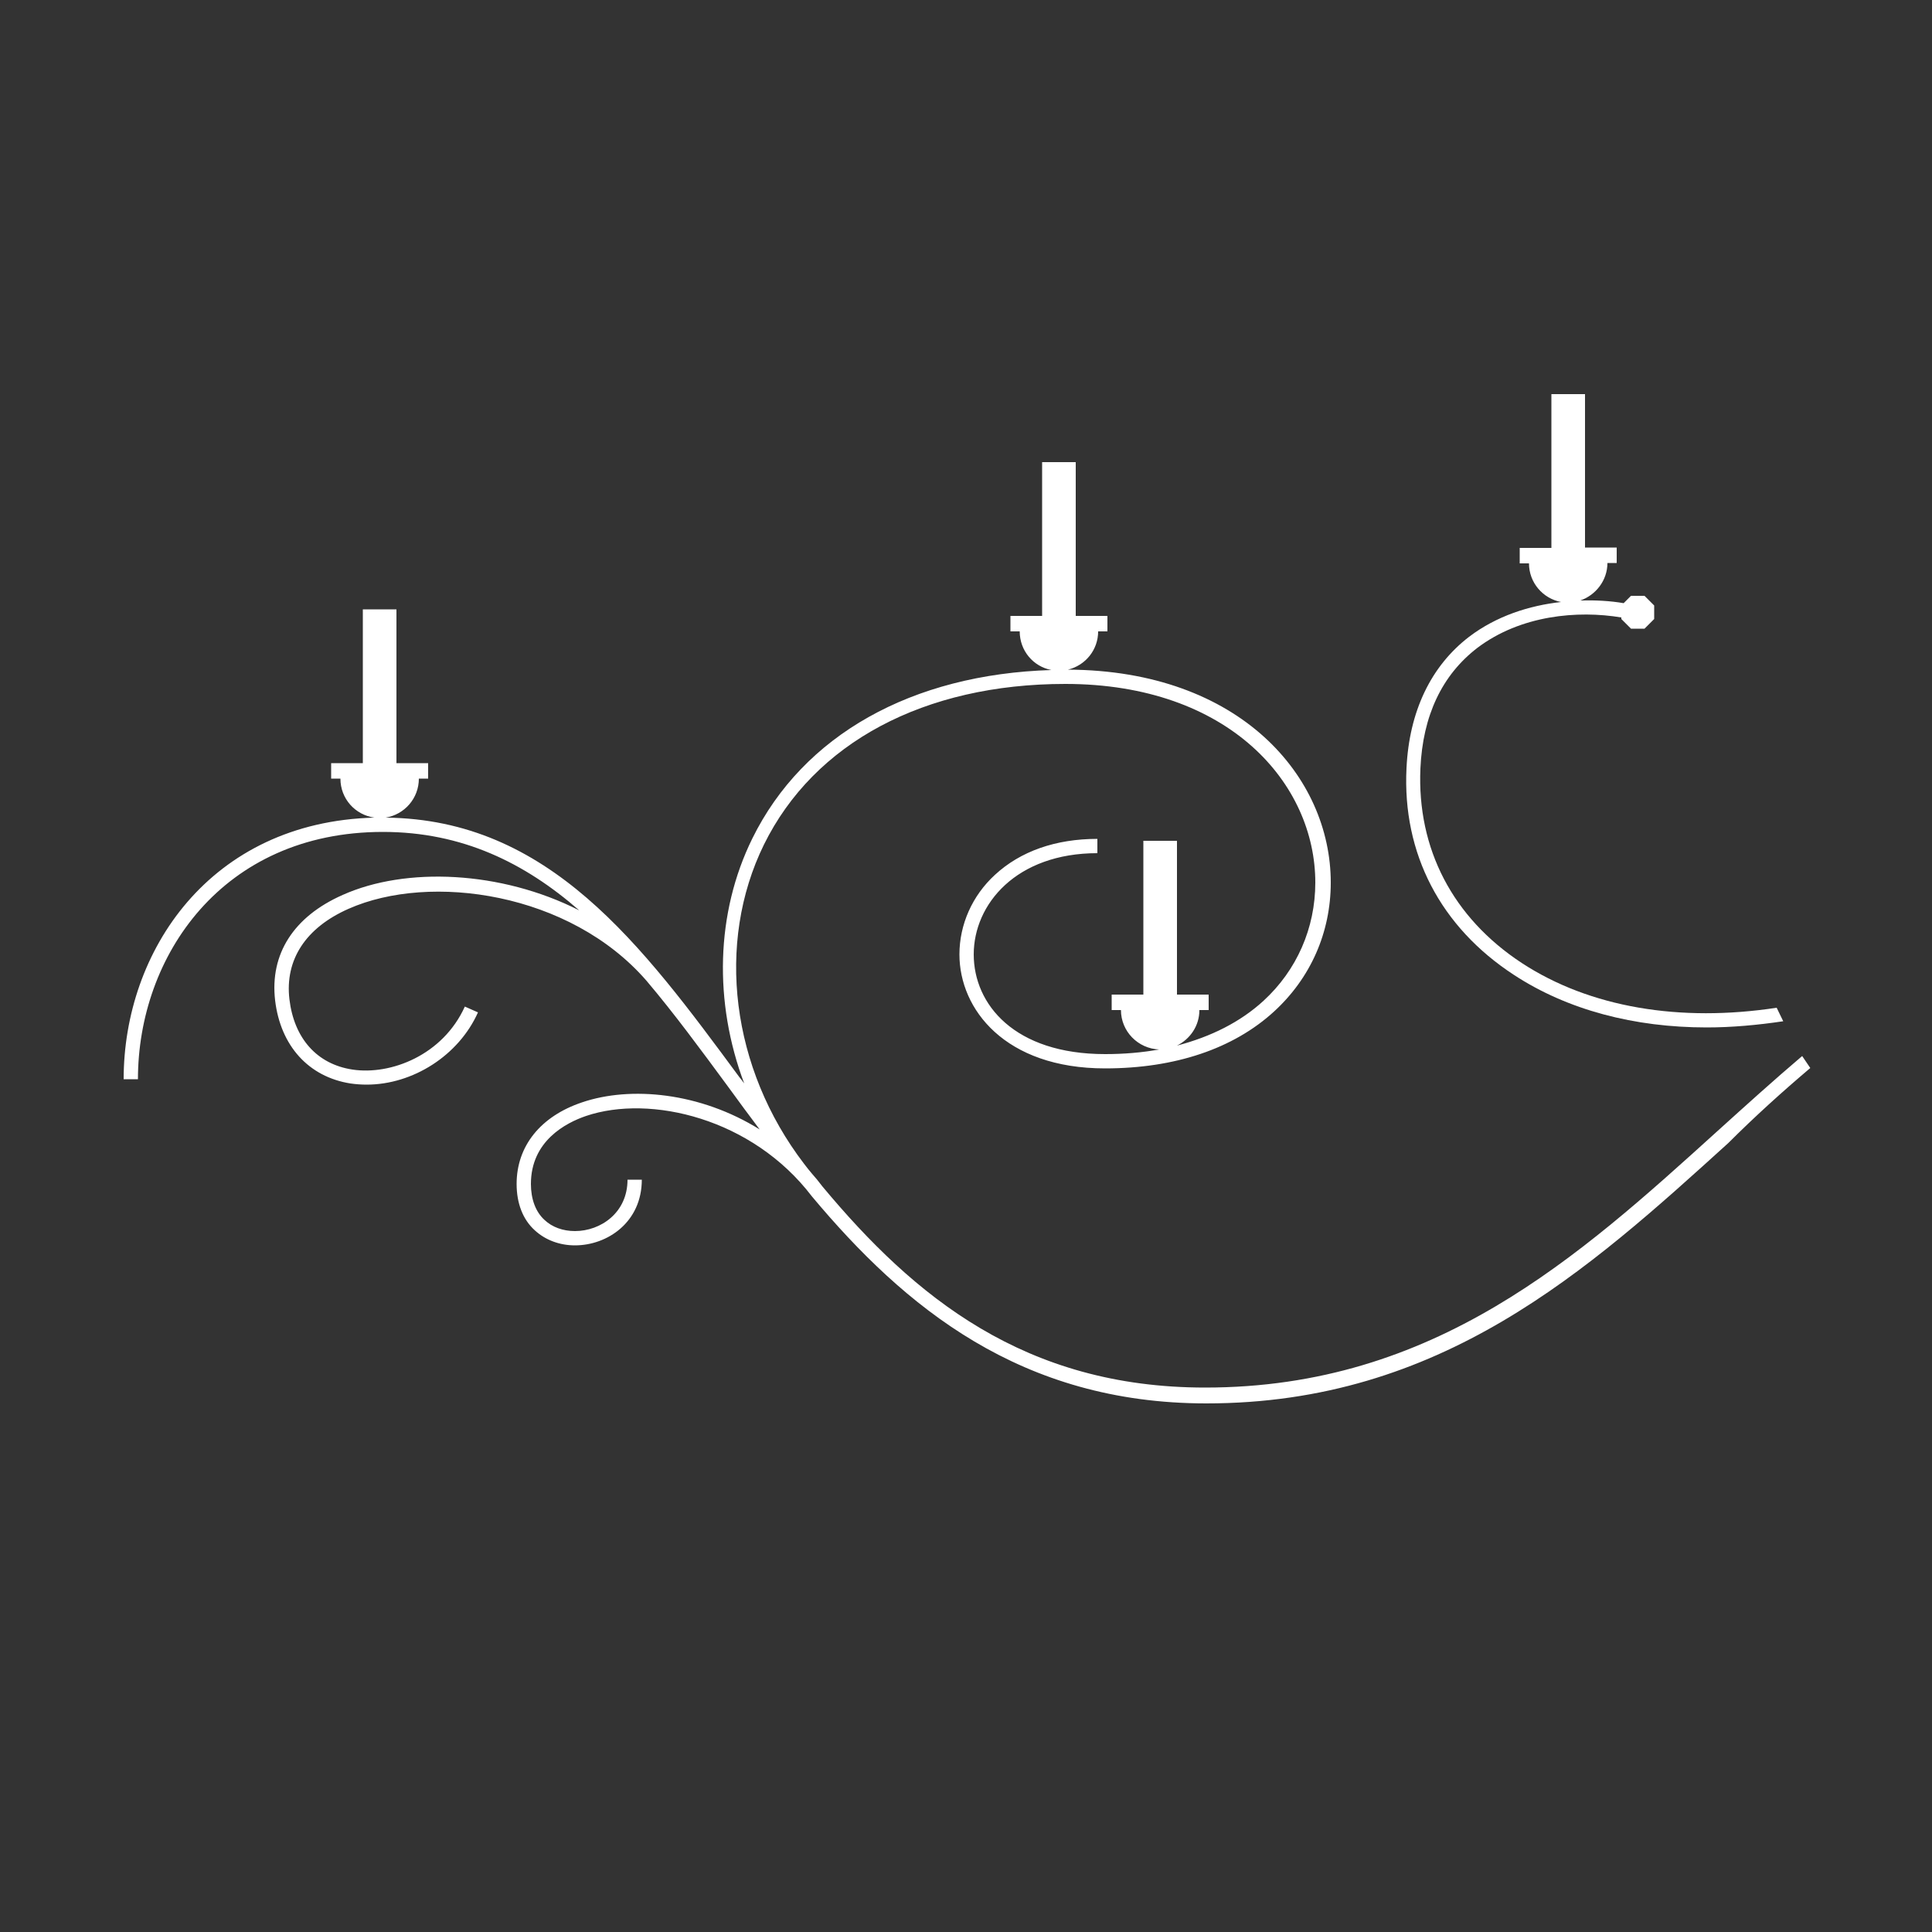 <?xml version="1.0" encoding="utf-8"?>
<!-- Generator: Adobe Illustrator 26.5.0, SVG Export Plug-In . SVG Version: 6.00 Build 0)  -->
<svg version="1.1" id="Vrstva_1" xmlns="http://www.w3.org/2000/svg" xmlns:xlink="http://www.w3.org/1999/xlink" x="0px" y="0px"
	 viewBox="0 0 500 500" style="enable-background:new 0 0 500 500;" xml:space="preserve">
<rect x="0" y="0" width="500" height="500" fill="#333333" stroke="none"/>
<style type="text/css">
	.st0{fill:#FFFFFF;}
</style>
<g>
	<path class="st0" d="M468.5,276.4c-0.7-1-1.4-2.1-2.1-3.1c-7.3,6.2-14.6,12.8-21.9,19.4c-36,32.6-73.2,66.4-132.6,66.4
		c-46.7,0-75.3-23.5-99.1-52.1l0,0c-0.9-1.2-1.8-2.3-2.7-3.3c-0.7-0.8-1.3-1.6-2-2.5l0,0c-18.9-24.7-22.9-57.1-10.4-82.6
		c13-26.4,41.5-41.6,78-41.6c42.5,0,64.7,25.9,64.7,51.4c0,11.8-4.8,22.7-13.4,30.6c-6,5.5-13.6,9.3-22.4,11.6
		c3.4-1.7,5.8-5.1,5.8-9.2h2.4v-4h-8.2v-39.8h-8.7v39.8h-8.2v4h2.4c0,5.5,4.4,10,9.9,10.2c-4.4,0.8-9.1,1.2-14,1.2
		c-23.5,0-34-12.9-34-25.8c0-13,11-26.2,32-26.2v-3.7c-10.8,0-19.9,3.2-26.5,9.3c-5.9,5.4-9.2,12.9-9.2,20.6
		c0,14.2,11.8,29.5,37.7,29.5c18.1,0,33.2-5.1,43.7-14.7c9.5-8.7,14.7-20.5,14.7-33.4c0-27.3-23.4-54.9-68-55.1
		c4.5-1.1,7.8-5.1,7.8-9.9h2.4v-4h-8.2v-39.8h-8.7v39.8h-8.2v4h2.4c0,5,3.5,9.1,8.2,10c-36.1,1.1-64.2,16.8-77.4,43.6
		c-9.5,19.3-10,42.4-2.1,63.4c-0.4-0.6-0.9-1.2-1.3-1.7c-25.3-34.3-49.2-66.7-91.5-67.1c4.9-0.8,8.6-5,8.6-10.1h2.4v-4h-8.2v-39.8
		h-8.7v39.8h-8.2v4h2.4c0,5.2,3.8,9.4,8.8,10.1c-42.6,1.1-64.9,34.6-64.9,67.7h3.7c0-31.8,21.8-64,63.4-64c20.5,0,36.7,8,50.8,20.3
		c-20.3-10.3-44.9-11.3-61.2-4c-12.7,5.6-18.9,15.3-17.5,27.3c1.4,11.8,8.7,19.8,19.5,21.5c1.4,0.2,2.8,0.3,4.2,0.3
		c11.9,0,23.8-7.5,28.8-18.7l-3.4-1.5c-5.7,12.6-19.2,17.8-29.1,16.3c-9.2-1.4-15.1-8.1-16.3-18.2c-1.2-10.2,4.2-18.5,15.3-23.4
		c21.2-9.4,57.3-4.2,77.1,18.6c7.2,8.5,14.1,17.9,21.1,27.4c2.7,3.7,5.4,7.4,8.2,11.1c-15.4-9.6-33.4-11.3-46-7
		c-10.7,3.6-16.9,11.3-16.9,21.1c0,5,1.6,9.2,4.7,12c2.7,2.5,6.4,3.9,10.4,3.9c8.4,0,17.3-6,17.3-17h-3.7c0,8.6-7,13.3-13.6,13.3
		c-3.1,0-5.9-1-7.9-2.9c-2.3-2.1-3.5-5.4-3.5-9.3c0-11.1,9-15.8,14.3-17.6c16.6-5.6,43,0.6,58.4,20.8l0,0
		c24,28.7,54.1,53.6,102.1,53.6c60.8,0,98.6-34.3,135.1-67.4C454.2,288.9,461.3,282.5,468.5,276.4z"/>
	<path class="st0" d="M391.8,252.3c13.9,9.1,31.2,13.6,49.9,13.6c6.4,0,13.1-0.6,19.8-1.6c-0.6-1.2-1.1-2.3-1.7-3.5
		c-24.9,3.8-48.3,0-66-11.6c-17.8-11.7-27.1-29.5-26.2-50.3c0.6-13.7,5.6-24.2,14.7-31.2c11.2-8.5,26-9.8,37.3-7.9v0.4l2.5,2.5h3.5
		l2.5-2.5v-3.5l-2.5-2.5h-3.5l-1.9,1.9c-3.5-0.6-7.2-0.8-11.2-0.7c4-1.4,7-5.2,7-9.7h2.4v-4h-8.2V102h-8.7v39.8h-8.2v4h2.4
		c0,5,3.6,9.1,8.3,10c-8.2,0.9-16.7,3.6-23.8,9c-9.9,7.6-15.5,19.3-16.2,34C362.9,220.9,372.8,239.9,391.8,252.3z"/>
</g>
</svg>
